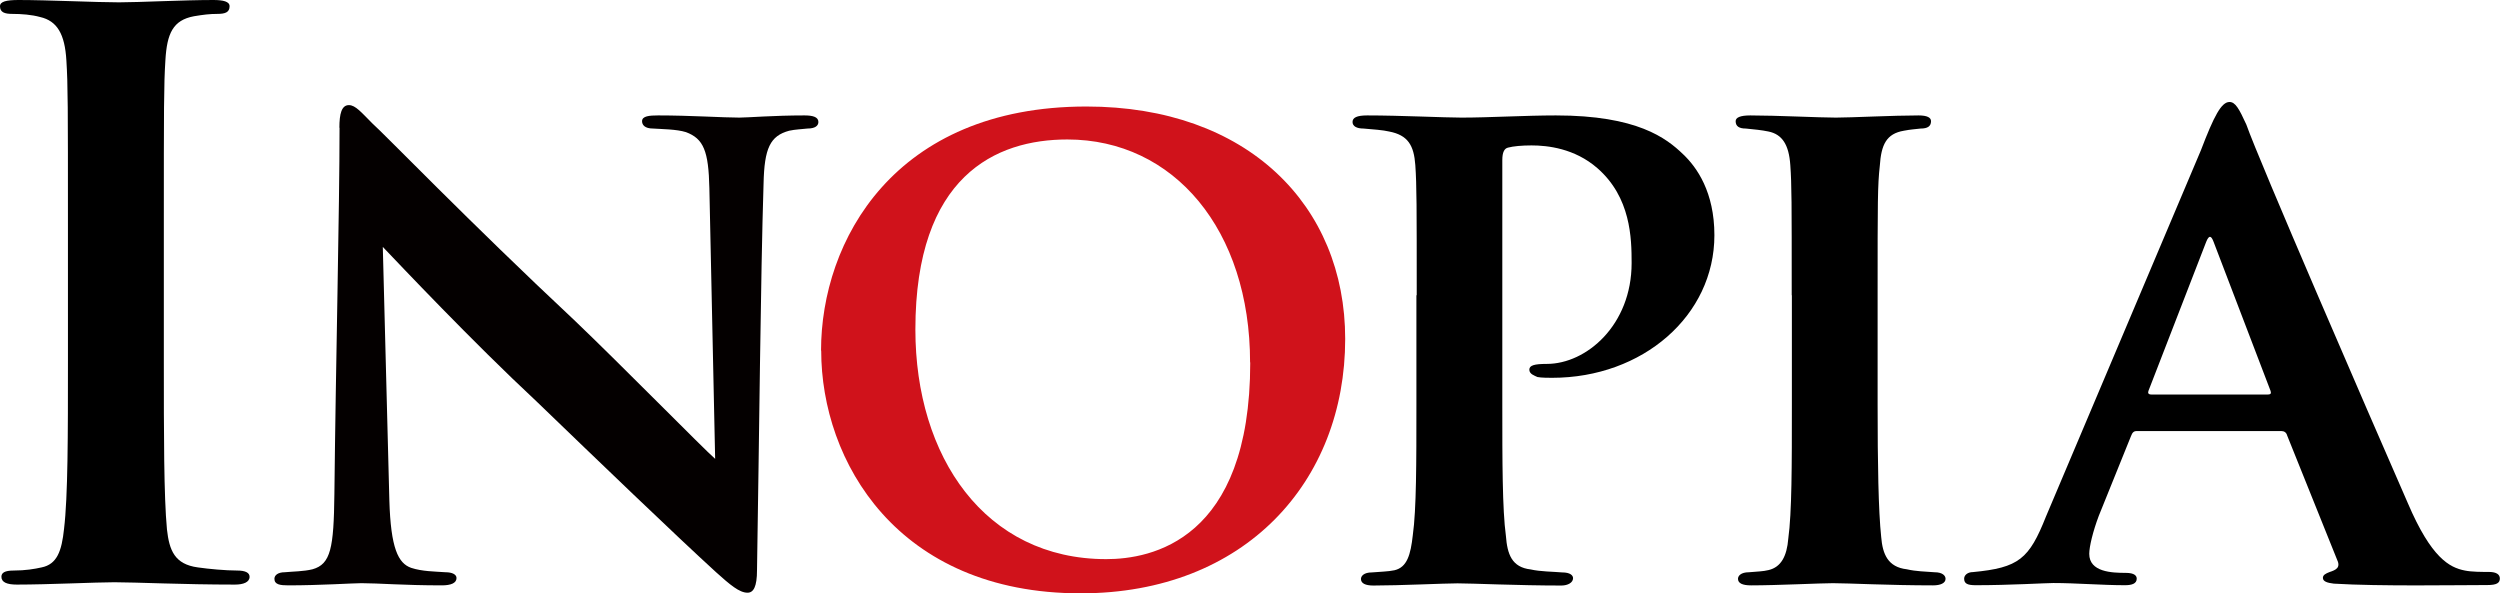 <?xml version="1.0" encoding="UTF-8"?><svg id="a" xmlns="http://www.w3.org/2000/svg" viewBox="0 0 160.07 37.99"><defs><style>.b{fill:#040000;}.c{fill:#d0121b;}</style></defs><path d="M4.35,14.35c0-7.52,0-8.91-.1-10.49-.1-1.68-.59-2.52-1.68-2.77-.54-.15-1.19-.2-1.78-.2-.49,0-.79-.1-.79-.49C0,.1,.4,0,1.19,0c1.88,0,5,.15,6.43,.15,1.24,0,4.16-.15,6.04-.15,.64,0,1.04,.1,1.04,.4,0,.4-.3,.49-.79,.49s-.89,.05-1.49,.15c-1.34,.25-1.73,1.09-1.83,2.82-.1,1.58-.1,2.97-.1,10.49v8.71c0,4.8,0,8.71,.2,10.84,.15,1.34,.49,2.23,1.98,2.43,.69,.1,1.78,.2,2.52,.2,.54,0,.79,.15,.79,.4,0,.35-.4,.5-.94,.5-3.27,0-6.39-.15-7.72-.15-1.14,0-4.26,.15-6.24,.15-.64,0-.99-.15-.99-.5,0-.25,.2-.4,.79-.4,.74,0,1.34-.1,1.78-.2,.99-.2,1.29-1.04,1.44-2.47,.25-2.08,.25-5.99,.25-10.79V14.35Z"/><path class="b" d="M21.73,8.18c0-.89,.14-1.45,.61-1.45,.42,0,.8,.47,1.5,1.17,.75,.66,6.22,6.32,12.92,12.59,3.04,2.9,8.28,8.24,9.03,8.89l-.37-17.32c-.05-2.39-.37-3.18-1.5-3.6-.61-.19-1.54-.19-2.11-.23-.52,0-.7-.23-.7-.47,0-.33,.47-.37,1.03-.37,2.06,0,4.17,.14,5.2,.14,.52,0,2.2-.14,4.17-.14,.51,0,.89,.09,.89,.42,0,.23-.19,.42-.7,.42-.42,.05-.75,.05-1.17,.14-1.22,.33-1.59,1.12-1.64,3.37-.19,5.99-.28,16.43-.42,24.76,0,1.08-.23,1.45-.61,1.45-.52,0-1.12-.51-2.01-1.31-2.62-2.39-7.63-7.21-11.51-10.95-4.12-3.84-8.71-8.71-9.83-9.88l.42,16.24c.09,3.04,.56,4.02,1.4,4.31,.7,.23,1.5,.23,2.2,.28,.42,0,.7,.14,.7,.37,0,.33-.37,.47-.94,.47-2.43,0-4.07-.14-5.15-.14-.52,0-2.67,.14-4.68,.14-.52,0-.89-.05-.89-.42,0-.23,.23-.42,.66-.42,.51-.05,1.22-.05,1.78-.19,1.17-.33,1.36-1.36,1.4-4.82,.09-8.42,.33-18.21,.33-23.45Z"/><path class="c" d="M52.57,22.45c0-7.02,4.68-15.63,16.99-15.63,10.3,0,16.57,6.32,16.57,14.88,0,9.13-6.41,16.29-16.94,16.29-11.75,0-16.61-8.47-16.61-15.54Zm27.47,.75c0-8.47-4.87-14.27-11.7-14.27-4.59,0-9.73,2.34-9.73,12.17,0,8.14,4.45,14.7,12.22,14.7,2.85,0,9.22-1.17,9.22-12.59Z"/><path d="M90.71,18.9c0-5.71,0-7.02-.09-8.33-.09-1.26-.47-1.92-1.68-2.15-.37-.09-1.03-.14-1.64-.19-.42,0-.7-.14-.7-.42s.28-.42,.94-.42c2.11,0,4.96,.14,6.04,.14,1.73,0,4.12-.14,6.04-.14,5.2,0,7.07,1.45,8.14,2.48,.89,.84,2.01,2.43,2.01,5.19,0,5.15-4.59,9.13-10.39,9.13-.19,0-.7,0-.94-.05-.19-.09-.52-.19-.52-.47s.33-.37,1.12-.37c2.53,0,5.43-2.48,5.43-6.46,0-1.59-.05-4.21-2.2-6.08-1.45-1.26-3.18-1.45-4.21-1.45-.61,0-1.17,.05-1.5,.14-.23,.05-.37,.28-.37,.8v15.68c0,3.56,0,6.69,.23,8.38,.09,1.17,.37,2.01,1.59,2.15,.61,.14,1.45,.14,2.01,.19,.52,0,.7,.19,.7,.37,0,.28-.33,.47-.75,.47-2.76,0-5.71-.14-6.65-.14-.8,0-3.74,.14-5.38,.14-.52,0-.8-.14-.8-.42,0-.19,.19-.42,.7-.42,.56-.05,1.03-.05,1.45-.14,.8-.19,1.03-.98,1.17-2.25,.23-1.64,.23-4.63,.23-8.33v-7.02Z"/><path d="M114.72,18.9c0-6.08,0-7.02-.09-8.33-.09-1.31-.52-1.97-1.4-2.15-.42-.09-.94-.14-1.45-.19-.42,0-.65-.14-.65-.47,0-.23,.28-.37,.94-.37,1.64,0,4.45,.14,5.48,.14,.94,0,3.7-.14,5.29-.14,.56,0,.8,.14,.8,.37,0,.33-.23,.47-.66,.47-.42,.05-.61,.05-1.08,.14-1.12,.19-1.45,.89-1.54,2.25-.14,1.26-.14,2.2-.14,8.28v7.02c0,3.74,.05,6.79,.23,8.47,.09,1.08,.42,1.92,1.64,2.06,.61,.14,1.17,.14,1.78,.19,.52,0,.7,.23,.7,.42,0,.28-.33,.42-.8,.42-2.76,0-5.43-.14-6.41-.14-.8,0-3.6,.14-5.24,.14-.56,0-.84-.14-.84-.42,0-.19,.19-.42,.7-.42,.56-.05,.89-.05,1.26-.14,.8-.19,1.17-.89,1.26-2.01,.23-1.68,.23-4.68,.23-8.56v-7.02Z"/><path d="M136.81,27.6c-.19,0-.28,.09-.37,.33l-2.06,5.1c-.37,.98-.61,1.97-.61,2.43,0,1.17,1.45,1.22,2.34,1.22,.56,0,.7,.19,.7,.37,0,.33-.33,.42-.75,.42-1.45,0-3.14-.14-4.59-.14-.47,0-2.81,.14-4.96,.14-.52,0-.75-.09-.75-.42,0-.23,.23-.42,.56-.42,2.95-.28,3.6-.84,4.68-3.56l9.92-23.45c.84-2.2,1.31-3.09,1.83-3.09,.37,0,.61,.42,1.08,1.45,.8,2.29,7.72,18.25,10.34,24.24,1.5,3.51,2.67,4.12,3.65,4.31,.42,.09,1.12,.09,1.54,.09,.52,0,.7,.19,.7,.42,0,.28-.19,.42-.8,.42-1.97,0-6.88,.09-9.83-.09-.42-.05-.7-.14-.7-.37,0-.19,.19-.28,.42-.37,.42-.14,.75-.28,.47-.84l-3.18-7.91c-.05-.19-.19-.28-.37-.28h-9.27Zm8.38-2.34c.23,0,.23-.09,.19-.23l-3.65-9.55c-.14-.37-.28-.47-.47,0l-3.7,9.55c-.05,.14,0,.23,.19,.23h7.44Z"/></svg>
